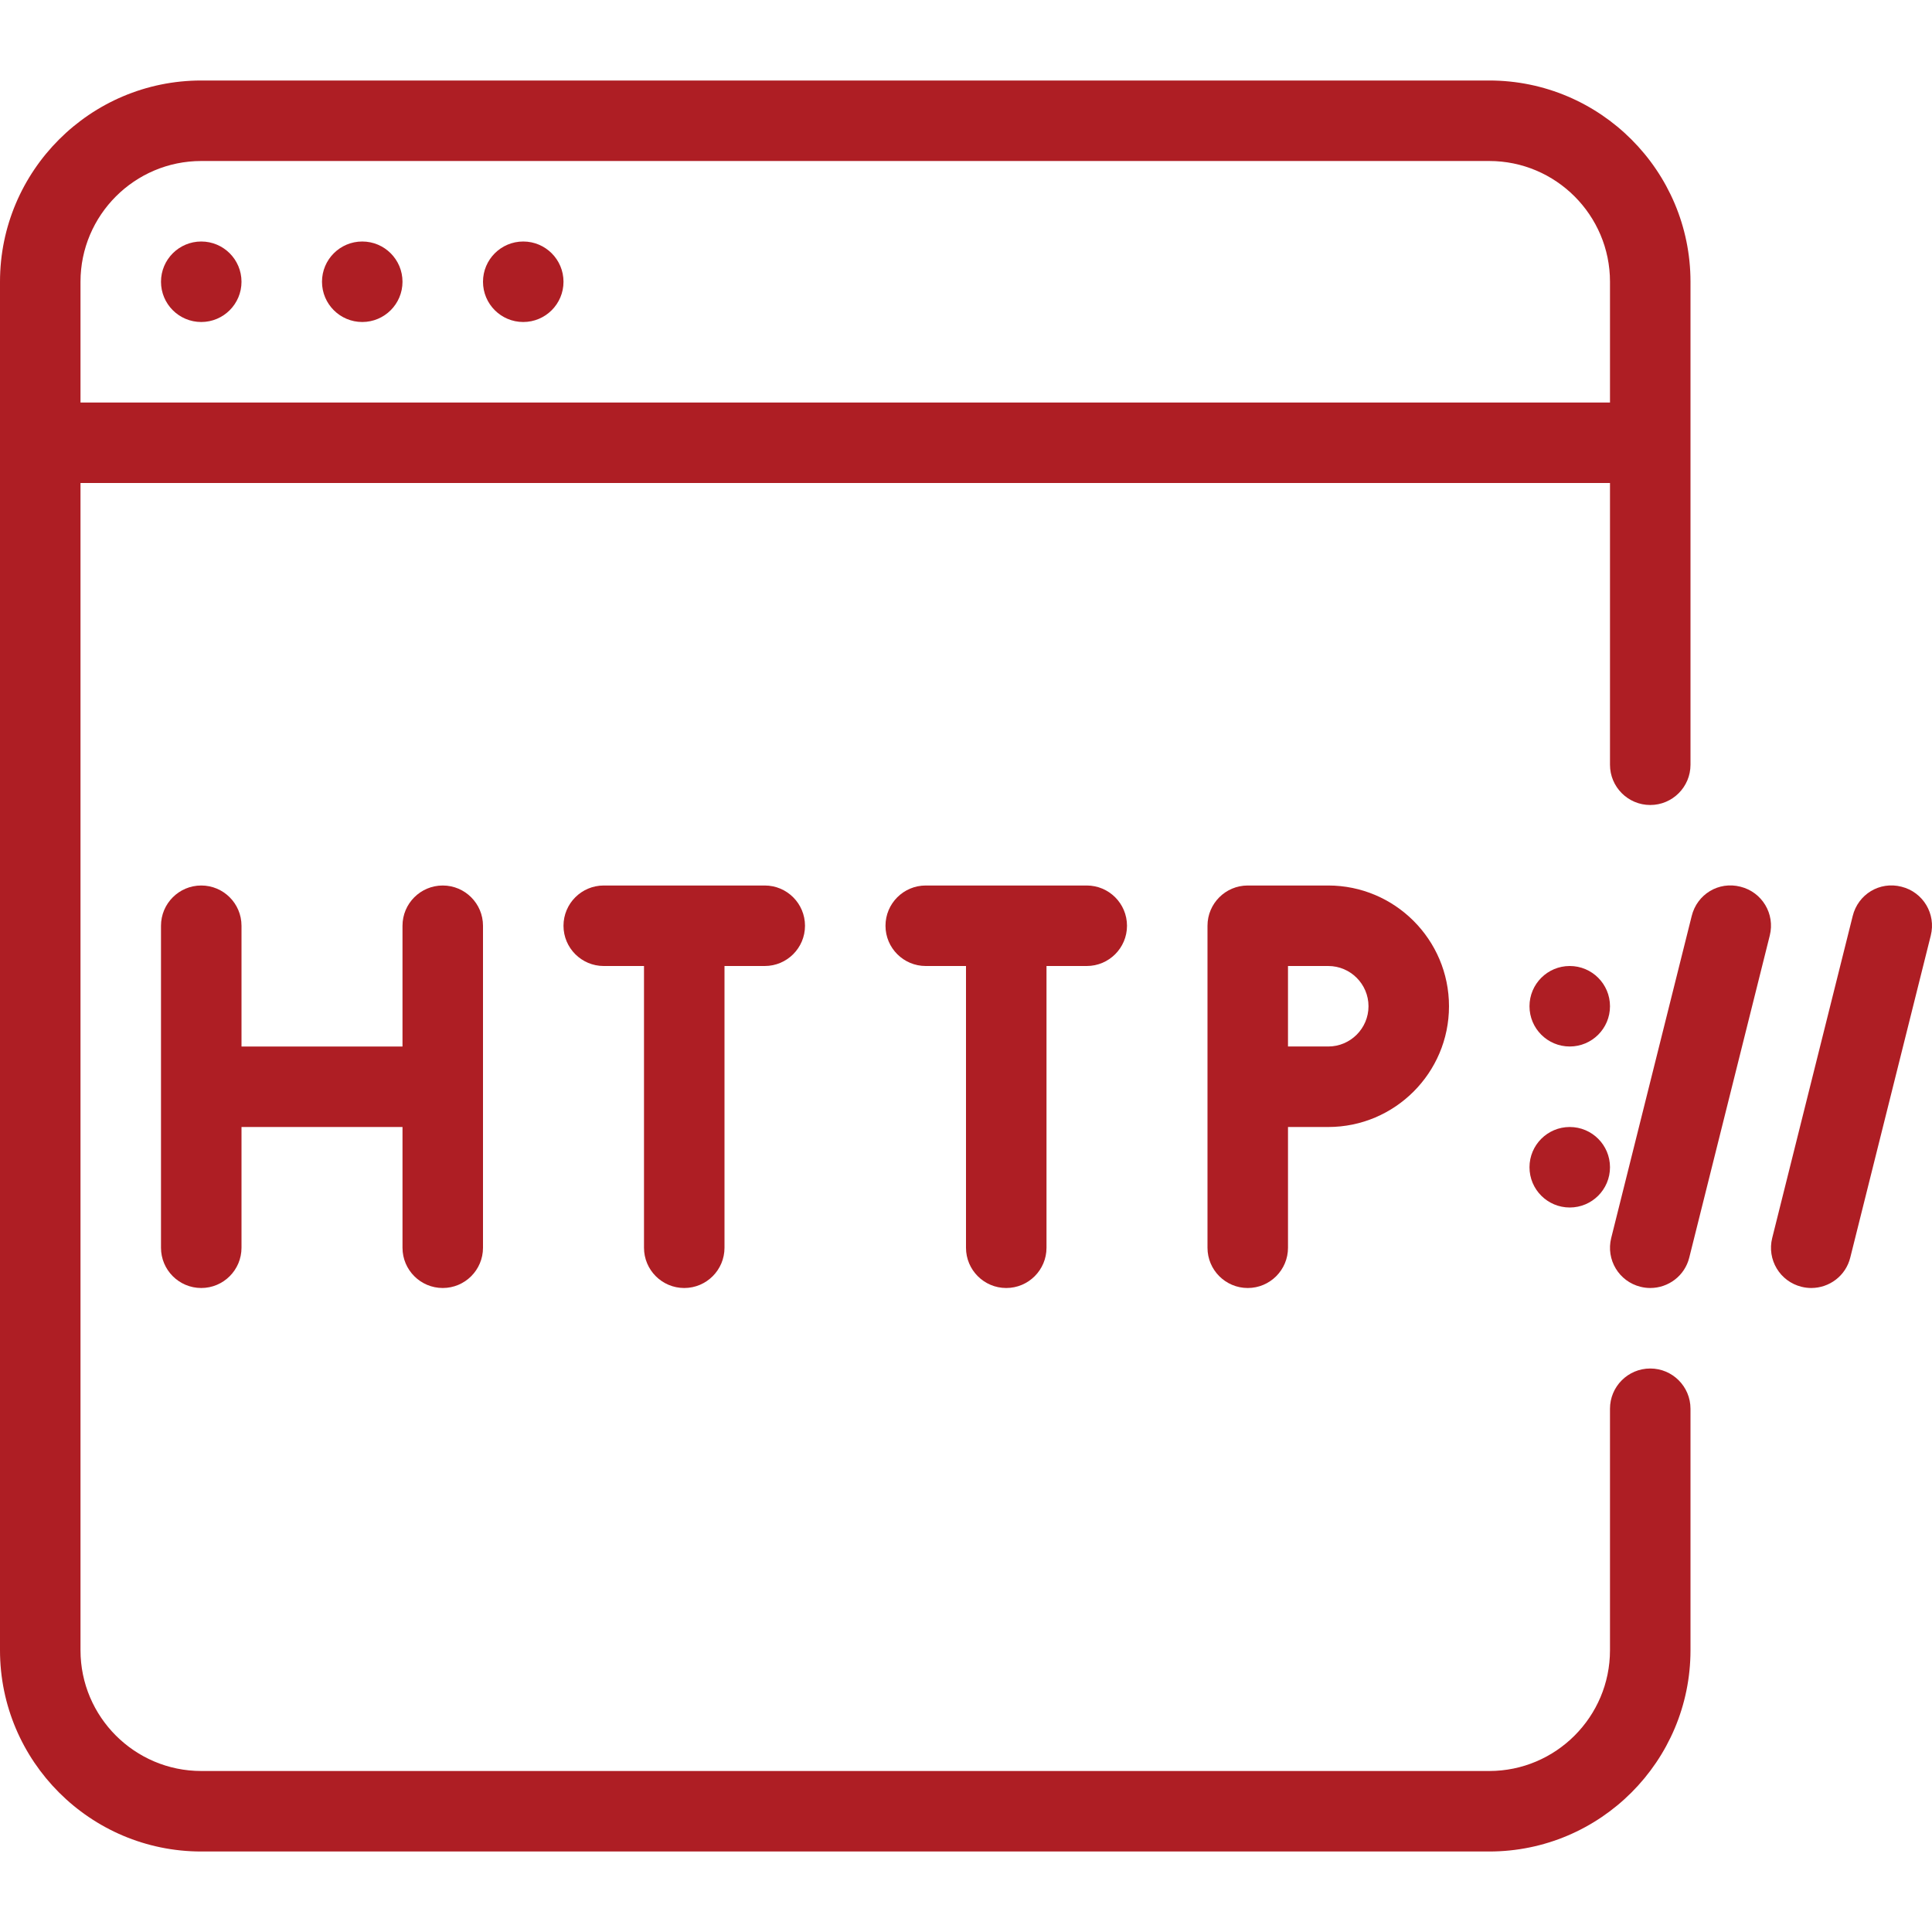 <?xml version="1.0" encoding="iso-8859-1"?>
<!-- Generator: Adobe Illustrator 19.0.0, SVG Export Plug-In . SVG Version: 6.00 Build 0)  -->
<svg version="1.1" id="Layer_1" xmlns="http://www.w3.org/2000/svg" xmlns:xlink="http://www.w3.org/1999/xlink" x="0px" y="0px"
	 viewBox="0 0 512.002 512.002" style="enable-background:new 0 0 512.002 512.002;" xml:space="preserve" class="st0">
<style type="text/css">
	.st0{fill:#AE1E24;}
</style>
<g>
	<g>
		<path d="M437.333,213.334c5.888,0,10.667-4.779,10.667-10.667v-128c0-29.397-23.915-53.333-53.333-53.333H53.333
			C23.915,21.334,0,45.271,0,74.668v362.667c0,29.397,23.915,53.333,53.333,53.333h341.333c29.419,0,53.333-23.936,53.333-53.333
			v-64c0-5.888-4.779-10.667-10.667-10.667c-5.888,0-10.667,4.779-10.667,10.667v64c0,17.643-14.357,32-32,32H53.333
			c-17.643,0-32-14.357-32-32V128.001h405.333v74.667C426.667,208.556,431.445,213.334,437.333,213.334z M21.333,106.668v-32
			c0-17.643,14.357-32,32-32h341.333c17.643,0,32,14.357,32,32v32H21.333z"/>
	</g>
</g>
<g>
	<g>
		<circle cx="53.333" cy="74.668" r="10.667"/>
	</g>
</g>
<g>
	<g>
		<circle cx="96" cy="74.668" r="10.667"/>
	</g>
</g>
<g>
	<g>
		<circle cx="138.667" cy="74.668" r="10.667"/>
	</g>
</g>
<g>
	<g>
		<path d="M117.333,234.668c-5.888,0-10.667,4.779-10.667,10.667v32H64v-32c0-5.888-4.779-10.667-10.667-10.667
			s-10.667,4.779-10.667,10.667v85.333c0,5.888,4.779,10.667,10.667,10.667S64,336.556,64,330.668v-32h42.667v32
			c0,5.888,4.779,10.667,10.667,10.667S128,336.556,128,330.668v-85.333C128,239.446,123.221,234.668,117.333,234.668z"/>
	</g>
</g>
<g>
	<g>
		<path d="M202.667,234.668H160c-5.888,0-10.667,4.779-10.667,10.667s4.779,10.667,10.667,10.667h10.667v74.667
			c0,5.888,4.779,10.667,10.667,10.667S192,336.556,192,330.668v-74.667h10.667c5.888,0,10.667-4.779,10.667-10.667
			S208.555,234.668,202.667,234.668z"/>
	</g>
</g>
<g>
	<g>
		<path d="M288,234.668h-42.667c-5.888,0-10.667,4.779-10.667,10.667s4.779,10.667,10.667,10.667H256v74.667
			c0,5.888,4.779,10.667,10.667,10.667s10.667-4.779,10.667-10.667v-74.667H288c5.888,0,10.667-4.779,10.667-10.667
			S293.888,234.668,288,234.668z"/>
	</g>
</g>
<g>
	<g>
		<path d="M352,234.668h-21.333c-5.888,0-10.667,4.779-10.667,10.667v85.333c0,5.888,4.779,10.667,10.667,10.667
			s10.667-4.779,10.667-10.667v-32H352c17.643,0,32-14.357,32-32C384,249.025,369.643,234.668,352,234.668z M352,277.334h-10.667
			v-21.333H352c5.867,0,10.667,4.779,10.667,10.667S357.867,277.334,352,277.334z"/>
	</g>
</g>
<g>
	<g>
		<path d="M503.915,234.988c-5.803-1.493-11.52,2.027-12.928,7.765l-21.333,85.333c-1.429,5.717,2.027,11.499,7.765,12.928
			c0.875,0.213,1.728,0.32,2.581,0.32c4.8,0,9.152-3.221,10.347-8.085l21.333-85.333
			C513.109,242.198,509.653,236.417,503.915,234.988z"/>
	</g>
</g>
<g>
	<g>
		<path d="M461.248,234.988c-5.824-1.493-11.52,2.027-12.928,7.765l-21.333,85.333c-1.429,5.717,2.027,11.499,7.765,12.928
			c0.875,0.213,1.728,0.32,2.581,0.32c4.8,0,9.152-3.221,10.347-8.085l21.333-85.333
			C470.443,242.198,466.987,236.417,461.248,234.988z"/>
	</g>
</g>
<g>
	<g>
		<circle cx="416" cy="266.668" r="10.667"/>
	</g>
</g>
<g>
	<g>
		<circle cx="416" cy="309.335" r="10.667"/>
	</g>
</g>
<g>
</g>
<g>
</g>
<g>
</g>
<g>
</g>
<g>
</g>
<g>
</g>
<g>
</g>
<g>
</g>
<g>
</g>
<g>
</g>
<g>
</g>
<g>
</g>
<g>
</g>
<g>
</g>
<g>
</g>
</svg>
